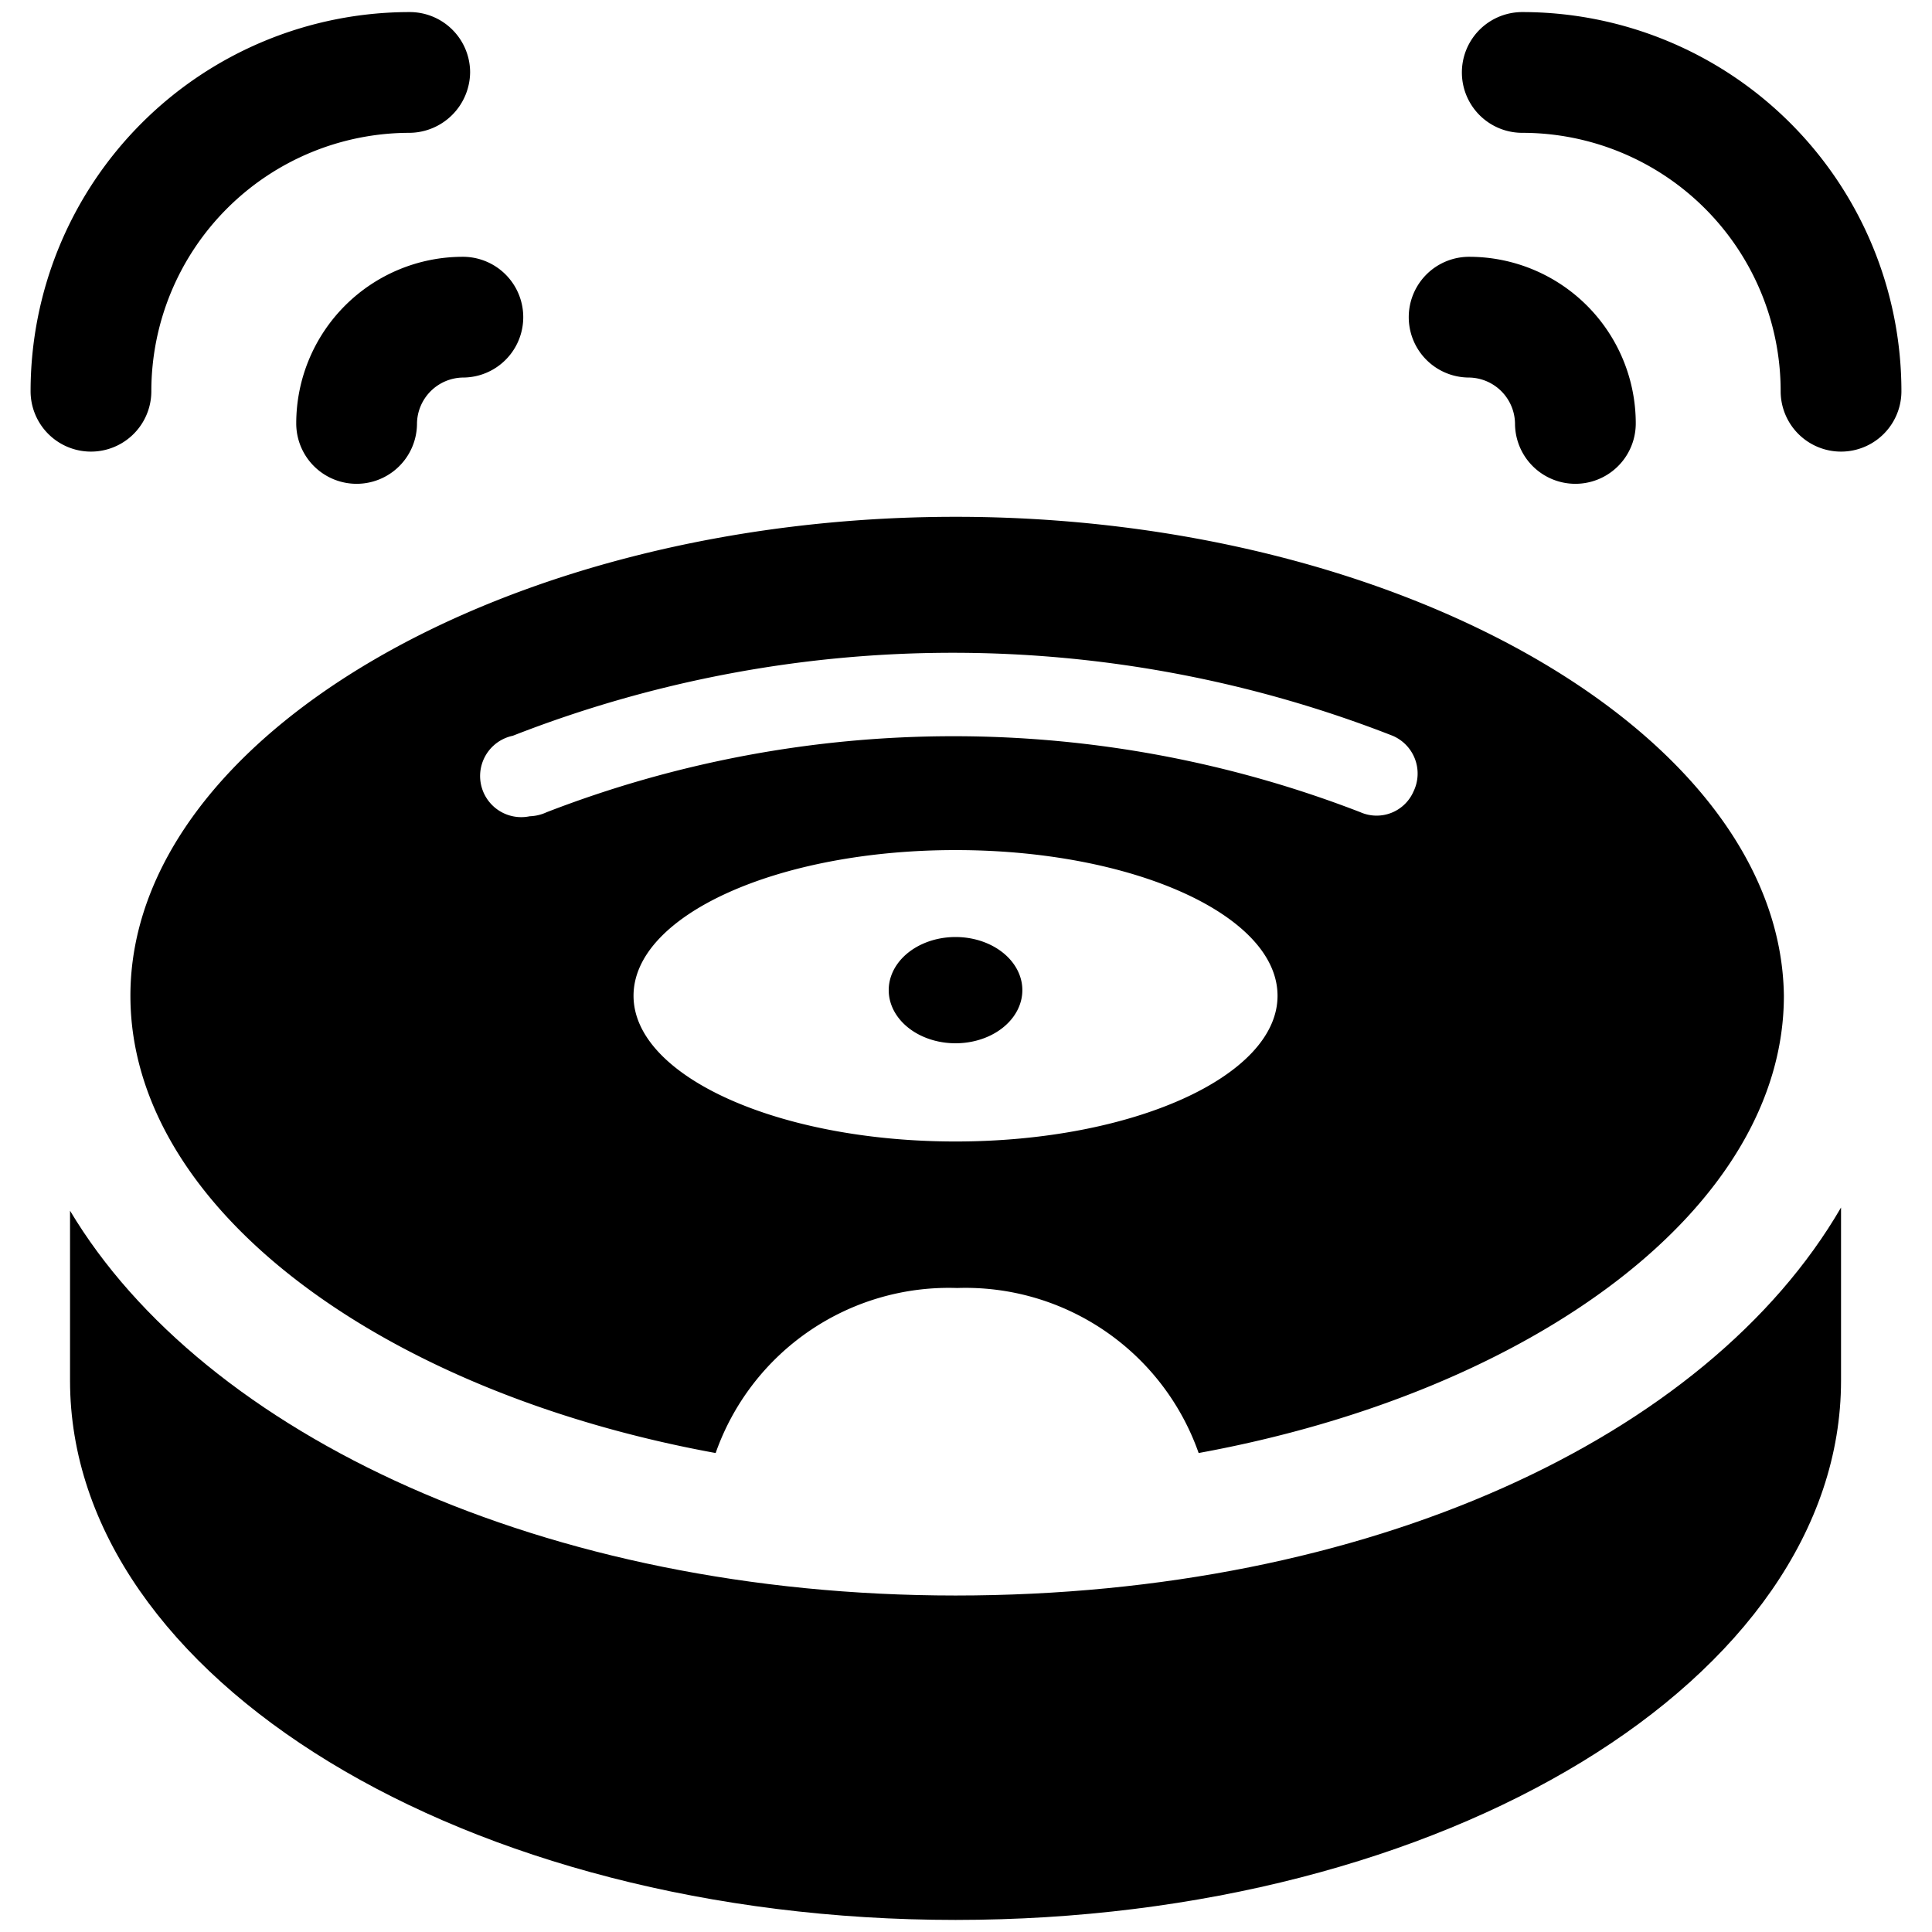 <svg xmlns="http://www.w3.org/2000/svg" viewBox="0 0 24 24"><g><path d="M11.87 19.82c-5.1 0 -9.34 -2 -11 -4.78v2.11c0 3.7 4.92 6.7 11 6.7s11 -3 11 -6.7V15c-1.66 2.86 -5.87 4.82 -11 4.82Z" fill="#000000" stroke-width="1"></path><path d="M11.87 6.42c-5.56 0 -10.25 2.73 -10.25 5.95 0 2.63 3.11 4.92 7.27 5.68a3.07 3.07 0 0 1 3 -2.05 3.07 3.07 0 0 1 3 2.05c4.16 -0.76 7.27 -3.05 7.27 -5.68 -0.04 -3.22 -4.73 -5.95 -10.29 -5.95Zm0 7.76c-2.2 0 -4 -0.81 -4 -1.81s1.79 -1.81 4 -1.81 4 0.81 4 1.81 -1.8 1.81 -4 1.81Zm5.69 -4.35a0.5 0.5 0 0 1 -0.66 0.26 14 14 0 0 0 -10.11 0 0.54 0.54 0 0 1 -0.21 0.05 0.5 0.5 0 0 1 -0.21 -1 15 15 0 0 1 10.93 0 0.51 0.51 0 0 1 0.26 0.69Z" fill="#000000" stroke-width="1"></path><g><path d="M5.84 0.9a0.75 0.75 0 0 0 -0.75 -0.75A4.71 4.71 0 0 0 0.38 4.86a0.75 0.75 0 0 0 1.5 0 3.21 3.21 0 0 1 3.21 -3.21 0.76 0.76 0 0 0 0.75 -0.75Z" fill="#000000" stroke-width="1"></path><path d="M5.75 3.19a2.07 2.07 0 0 0 -2.07 2.07 0.75 0.75 0 0 0 1.5 0 0.58 0.58 0 0 1 0.57 -0.57 0.75 0.75 0 0 0 0 -1.5Z" fill="#000000" stroke-width="1"></path></g><g><path d="M18.91 0.15a0.75 0.75 0 0 0 0 1.5 3.21 3.21 0 0 1 3.21 3.21 0.75 0.75 0 0 0 1.5 0A4.71 4.71 0 0 0 18.91 0.15Z" fill="#000000" stroke-width="1"></path><path d="M18.25 3.19a0.75 0.75 0 1 0 0 1.5 0.58 0.58 0 0 1 0.57 0.57 0.75 0.75 0 0 0 1.5 0 2.07 2.07 0 0 0 -2.07 -2.07Z" fill="#000000" stroke-width="1"></path></g><path d="M11.04 12.3a0.83 0.66 0 1 0 1.66 0 0.83 0.66 0 1 0 -1.66 0" fill="#000000" stroke-width="1"></path></g></svg>